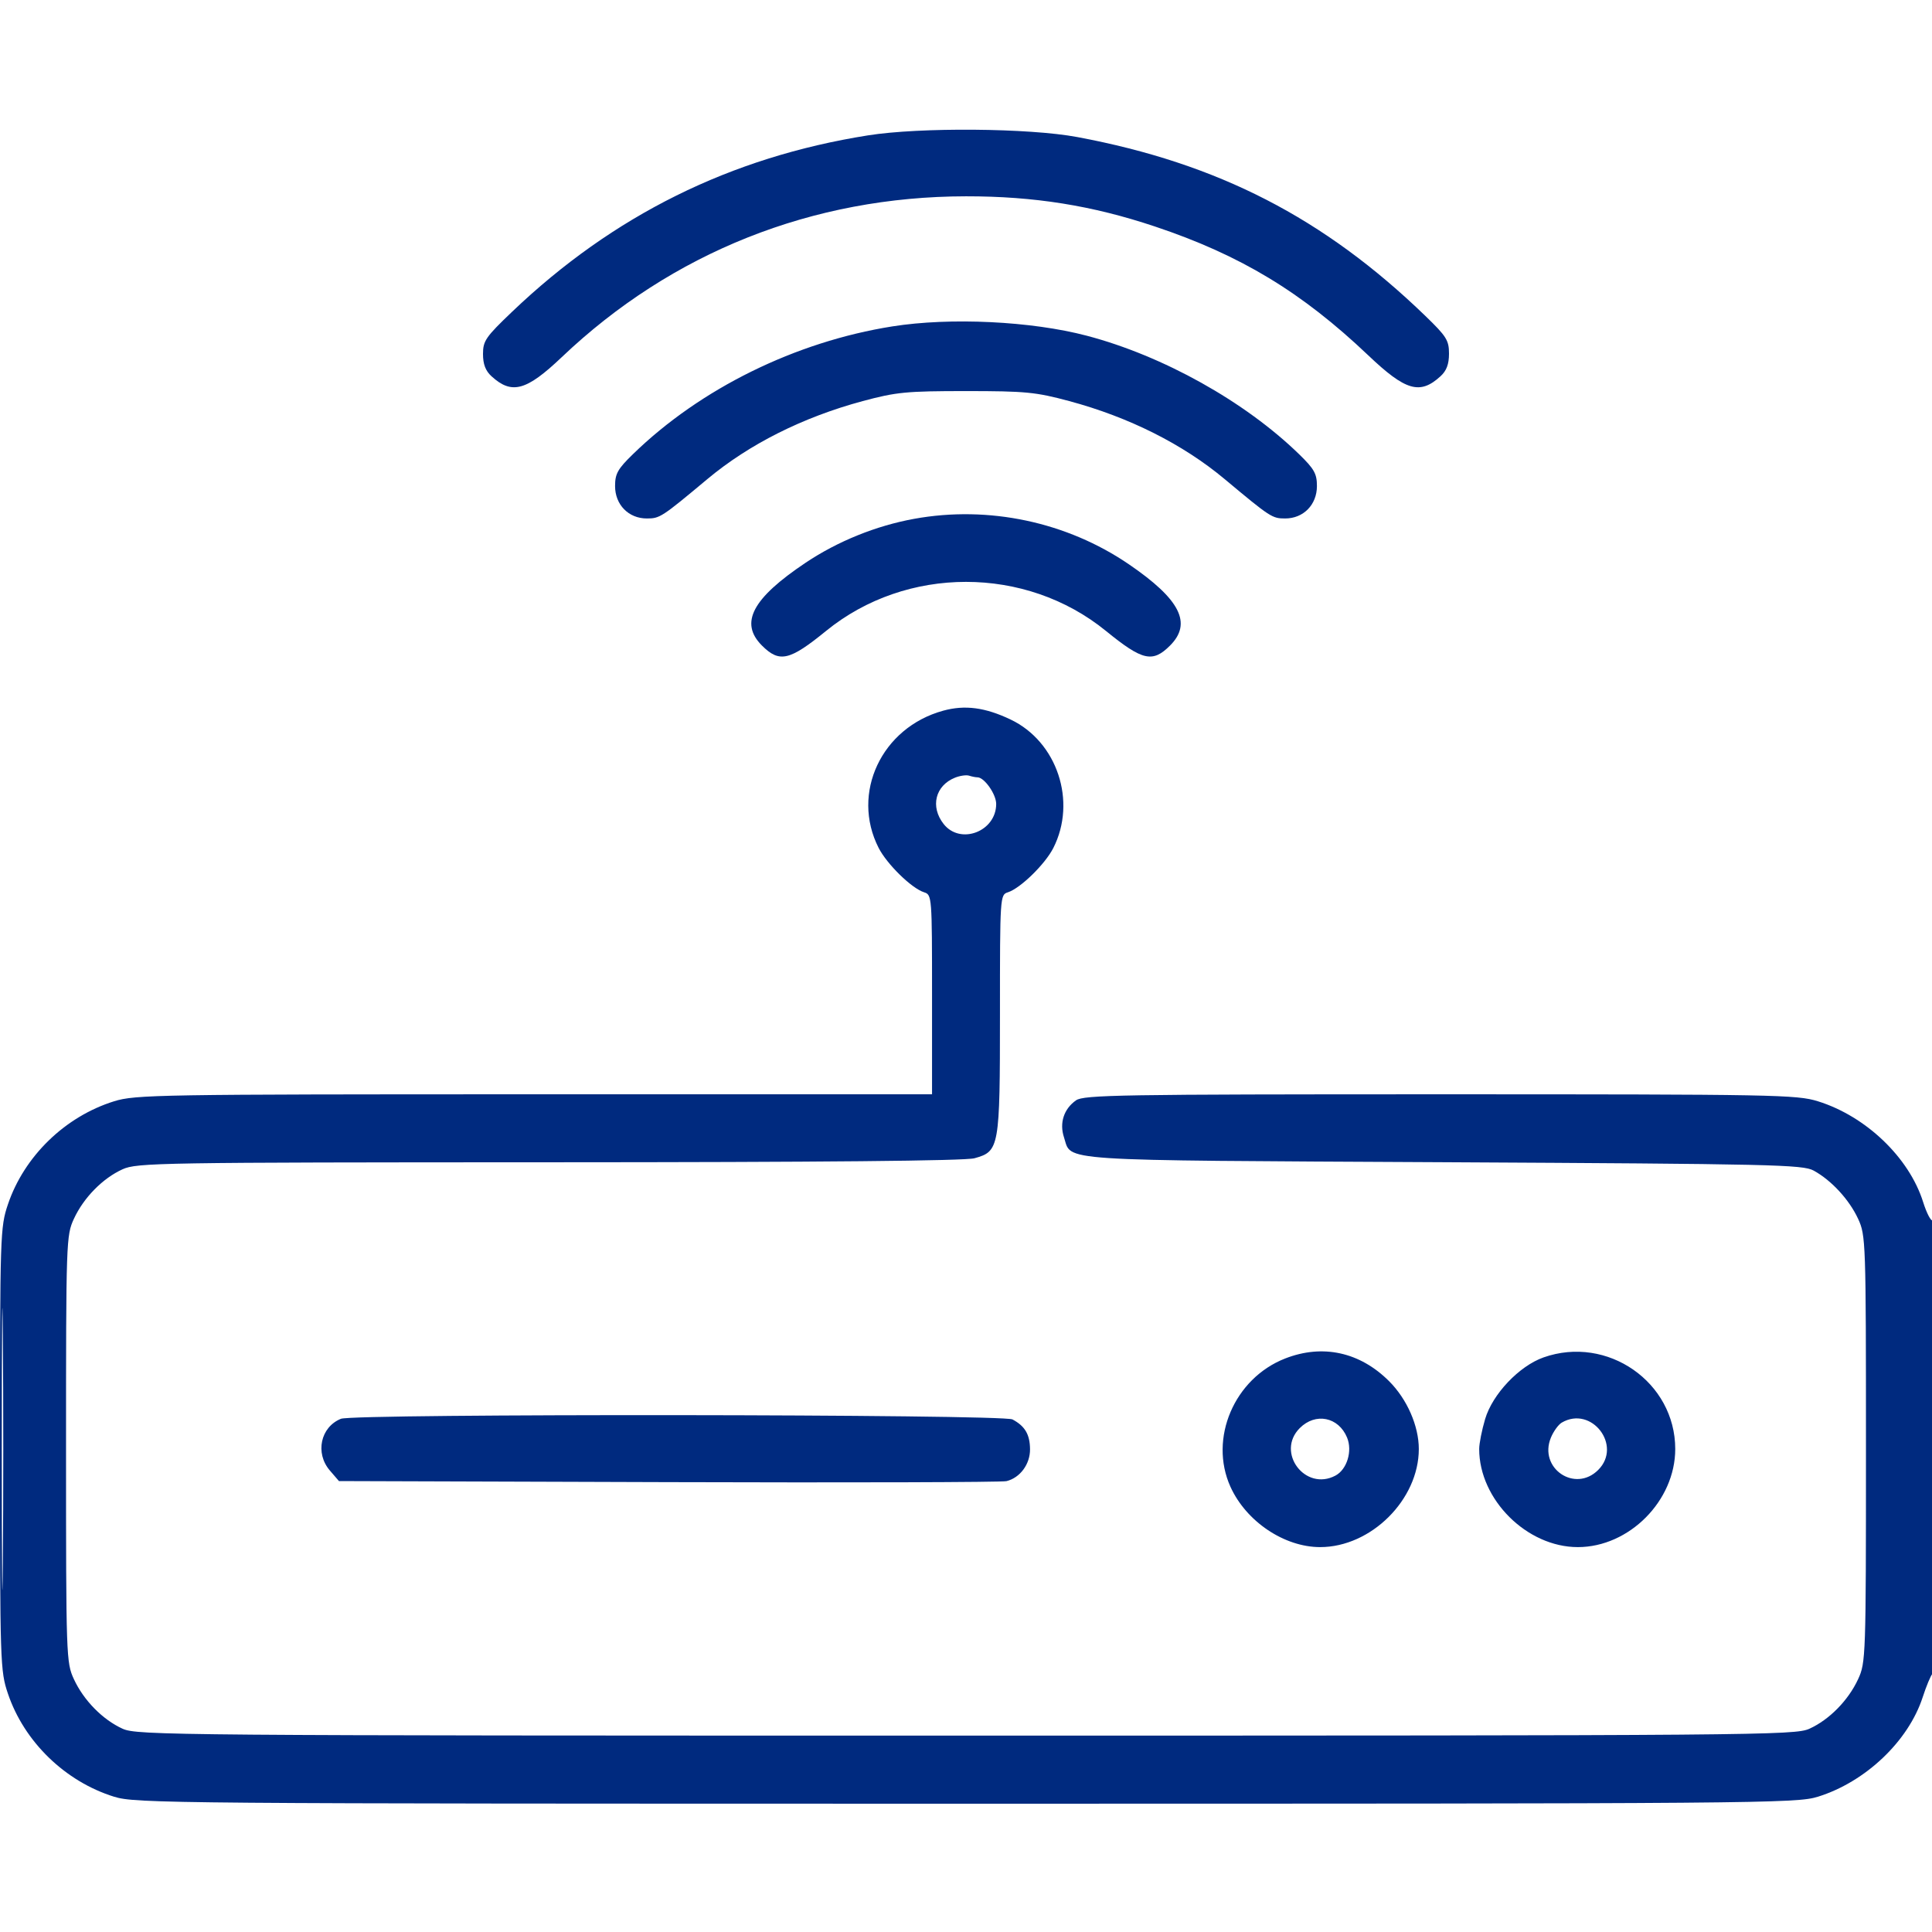 <?xml version="1.0" encoding="UTF-8"?> <svg xmlns="http://www.w3.org/2000/svg" width="512" height="512" viewBox="0 0 512 512" version="1.1"><path d="" stroke="none" fill="#002a7f" fill-rule="evenodd"></path><path d="M 230 35.878 C 193.583 41.657, 162.500 57.059, 135.750 82.582 C 128.714 89.295, 128 90.330, 128 93.814 C 128 96.517, 128.665 98.260, 130.250 99.711 C 135.621 104.626, 139.485 103.576, 148.868 94.652 C 178.071 66.878, 215.319 52.057, 256 52.023 C 274.087 52.008, 289.423 54.458, 306.075 60.025 C 328.734 67.600, 344.972 77.409, 362.617 94.183 C 372.514 103.592, 376.311 104.689, 381.750 99.711 C 383.353 98.243, 384 96.520, 384 93.716 C 384 90.200, 383.334 89.137, 377.750 83.738 C 350.860 57.738, 322.759 43.293, 285.518 36.325 C 272.669 33.921, 243.801 33.689, 230 35.878 M 236.500 86.496 C 210.823 90.560, 185.625 102.968, 167.750 120.348 C 163.709 124.277, 163 125.540, 163 128.809 C 163 133.756, 166.572 137.400, 171.421 137.400 C 174.860 137.400, 175.332 137.093, 187.462 126.961 C 198.544 117.705, 212.804 110.547, 228.649 106.288 C 237.532 103.900, 240.219 103.640, 256 103.640 C 271.781 103.640, 274.468 103.900, 283.351 106.288 C 299.196 110.547, 313.456 117.705, 324.538 126.961 C 336.668 137.093, 337.140 137.400, 340.579 137.400 C 345.428 137.400, 349 133.756, 349 128.809 C 349 125.540, 348.291 124.277, 344.250 120.348 C 329.891 106.387, 308.191 94.280, 288 88.967 C 273.305 85.100, 251.829 84.069, 236.500 86.496 M 242.287 137.489 C 232.187 139.320, 222.021 143.429, 213.519 149.115 C 199.347 158.595, 195.924 165.078, 201.923 171.077 C 206.553 175.707, 209.223 175.099, 218.910 167.209 C 240.201 149.867, 271.799 149.867, 293.090 167.209 C 302.777 175.099, 305.447 175.707, 310.077 171.077 C 315.980 165.174, 312.778 158.844, 299.191 149.560 C 282.729 138.313, 261.996 133.914, 242.287 137.489 M 249.951 188.340 C 233.621 192.824, 225.446 210.193, 232.842 224.691 C 235.059 229.037, 241.588 235.417, 244.889 236.465 C 246.967 237.124, 247 237.552, 247 263.567 L 247 290 141.589 290 C 41.841 290, 35.859 290.099, 30.235 291.850 C 17.249 295.891, 6.406 306.420, 2.101 319.167 C 0.061 325.208, -0 327.090, -0 384 C -0 440.910, 0.061 442.792, 2.101 448.833 C 6.406 461.580, 17.249 472.109, 30.235 476.150 C 35.941 477.926, 44.939 478, 256 478 C 467.061 478, 476.059 477.926, 481.765 476.150 C 494.395 472.219, 505.756 461.422, 509.543 449.748 C 510.480 446.862, 511.641 444.072, 512.123 443.550 C 513.240 442.340, 513.285 322.706, 512.168 323.396 C 511.711 323.679, 510.573 321.487, 509.640 318.526 C 505.929 306.754, 494.495 295.812, 481.765 291.850 C 476.160 290.105, 470.463 290, 381.633 290 C 296.890 290, 287.216 290.161, 285.159 291.601 C 281.931 293.862, 280.713 297.601, 281.968 301.402 C 284.093 307.841, 278.155 307.451, 382.500 308 C 469.906 308.460, 477.751 308.638, 480.644 310.221 C 485.339 312.791, 490.065 317.918, 492.412 322.989 C 494.452 327.395, 494.500 328.812, 494.500 384 C 494.500 439.188, 494.452 440.605, 492.412 445.011 C 489.815 450.621, 484.788 455.737, 479.522 458.129 C 475.666 459.881, 466.444 459.956, 256 459.956 C 45.556 459.956, 36.334 459.881, 32.478 458.129 C 27.212 455.737, 22.185 450.621, 19.588 445.011 C 17.548 440.605, 17.500 439.188, 17.500 384 C 17.500 328.812, 17.548 327.395, 19.588 322.989 C 22.185 317.379, 27.212 312.263, 32.478 309.871 C 36.293 308.138, 42.105 308.043, 145.500 308.016 C 217.876 307.998, 255.759 307.639, 258.248 306.948 C 264.846 305.116, 265 304.240, 265 268.617 C 265 237.463, 265.022 237.128, 267.111 236.465 C 270.395 235.423, 276.936 229.046, 279.128 224.750 C 285.428 212.400, 280.172 196.565, 267.818 190.680 C 261.062 187.462, 255.704 186.760, 249.951 188.340 M 253.091 206.089 C 247.853 208.186, 246.474 213.791, 250.073 218.365 C 254.499 223.992, 264 220.368, 264 213.054 C 264 210.475, 260.855 206, 259.043 206 C 258.559 206, 257.564 205.803, 256.832 205.563 C 256.099 205.322, 254.416 205.559, 253.091 206.089 M 0.470 384 C 0.470 417.275, 0.596 430.888, 0.749 414.250 C 0.903 397.613, 0.903 370.388, 0.749 353.750 C 0.596 337.113, 0.470 350.725, 0.470 384 M 340.581 360.014 C 327.096 365.280, 320.298 381.207, 326.077 394 C 330.234 403.203, 340.337 410, 349.859 410 C 363.345 410, 376 397.414, 376 384 C 376 377.896, 372.893 370.797, 368.140 366.044 C 360.391 358.296, 350.516 356.135, 340.581 360.014 M 409.054 359.728 C 402.590 362.010, 395.538 369.450, 393.575 376.059 C 392.709 378.976, 392 382.550, 392 384 C 392 397.414, 404.655 410, 418.141 410 C 431.758 410, 443.956 397.715, 443.956 384 C 443.956 366.276, 425.957 353.760, 409.054 359.728 M 90.357 375.992 C 84.937 378.179, 83.452 385.089, 87.413 389.694 L 89.826 392.500 177.163 392.781 C 225.198 392.935, 265.500 392.817, 266.722 392.518 C 270.328 391.638, 273.004 388.015, 272.968 384.061 C 272.933 380.138, 271.632 377.930, 268.316 376.163 C 265.684 374.761, 93.816 374.596, 90.357 375.992 M 344.455 378.455 C 338.035 384.874, 345.908 395.331, 353.929 391.038 C 356.974 389.408, 358.457 384.518, 356.984 380.962 C 354.721 375.499, 348.629 374.280, 344.455 378.455 M 413.881 377.007 C 412.991 377.527, 411.699 379.313, 411.010 380.976 C 407.657 389.070, 417.377 395.714, 423.545 389.545 C 429.999 383.092, 421.760 372.403, 413.881 377.007" stroke="none" fill="#002a7f" fill-rule="evenodd"></path></svg> 